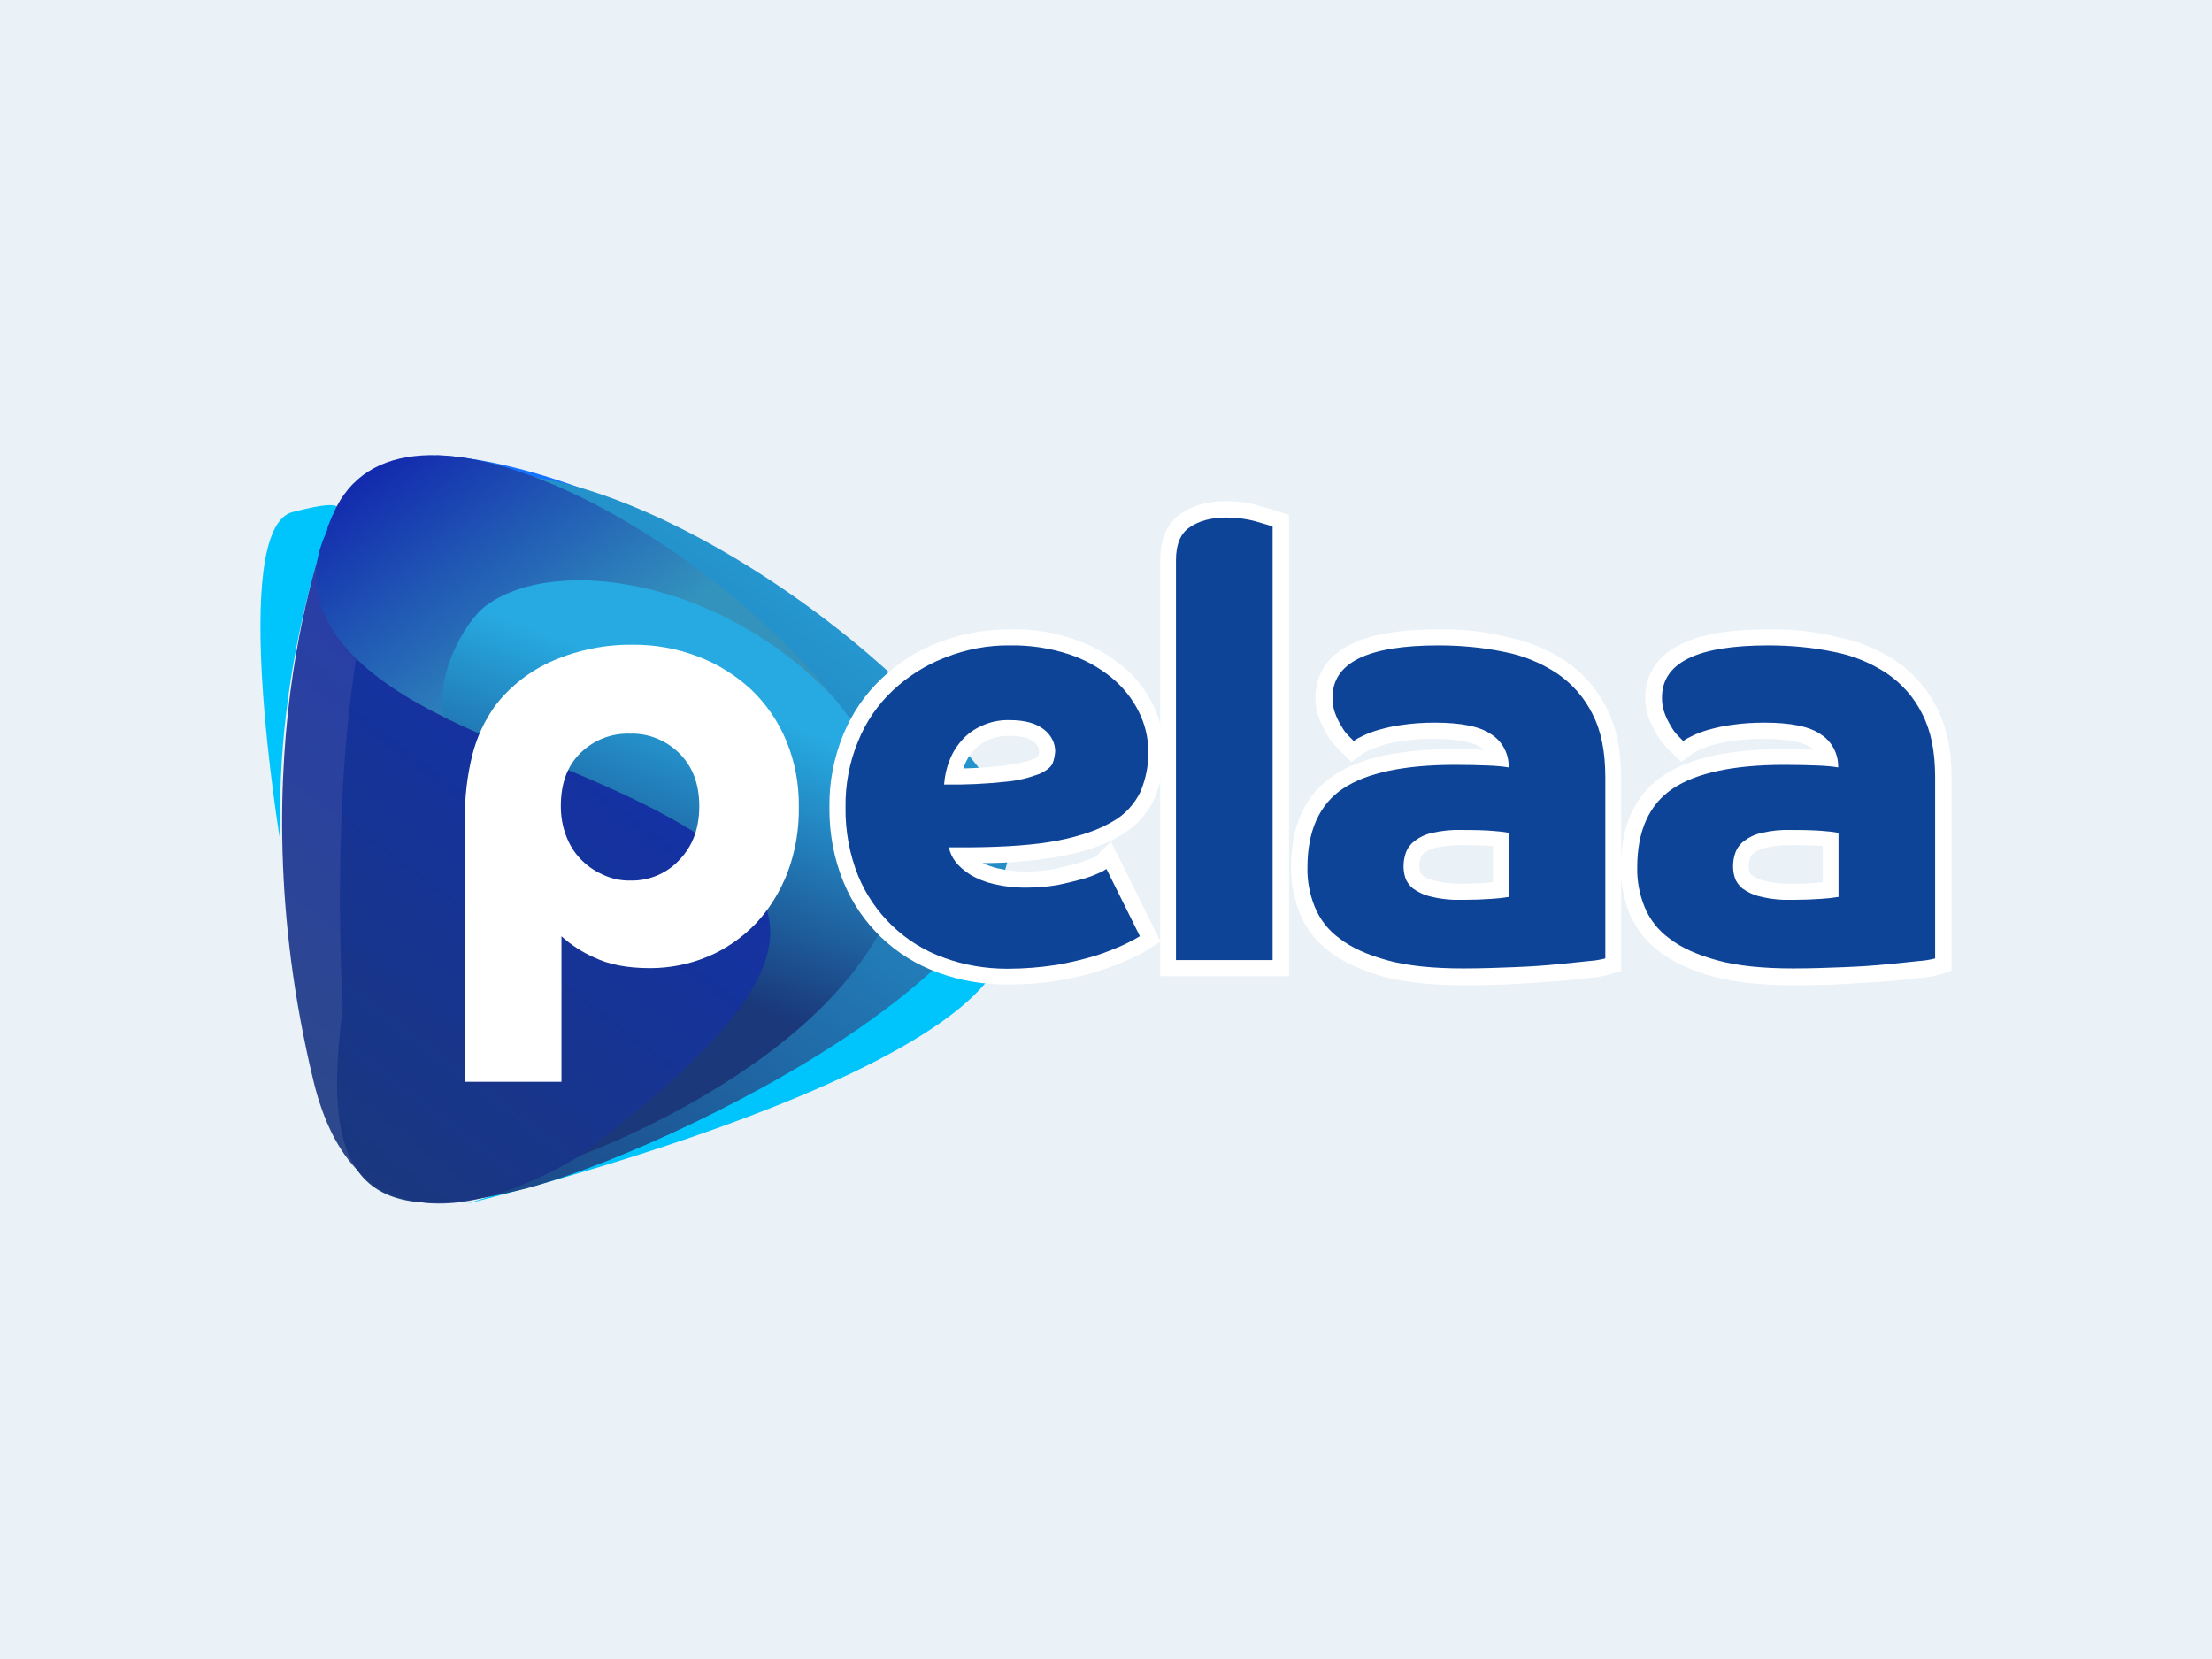 <?xml version="1.0" encoding="utf-8"?>
<!-- Generator: Adobe Illustrator 16.0.0, SVG Export Plug-In . SVG Version: 6.00 Build 0)  -->
<!DOCTYPE svg PUBLIC "-//W3C//DTD SVG 1.1//EN" "http://www.w3.org/Graphics/SVG/1.1/DTD/svg11.dtd">
<svg version="1.1" id="Layer_1" xmlns="http://www.w3.org/2000/svg" xmlns:xlink="http://www.w3.org/1999/xlink" x="0px" y="0px"
	 width="120px" height="90px" viewBox="0 0 120 90" enable-background="new 0 0 120 90" xml:space="preserve">
<rect x="0" y="0" width="120" height="90" fill="#333333" stroke="none"/>
<path fill="#EAF1F7" d="M125.502,82.828c0,6.279-3.354,11.422-7.455,11.422H1.954c-4.1,0-7.457-5.143-7.457-11.422V7.174
	c0-6.284,3.358-11.424,7.457-11.424h116.089c4.102,0,7.461,5.142,7.461,11.424v75.654H125.502z"/>
<g>
	
		<linearGradient id="SVGID_1_" gradientUnits="userSpaceOnUse" x1="-202.863" y1="242.514" x2="-183.979" y2="242.514" gradientTransform="matrix(1.552 0 0 -1.552 340.049 433.221)">
		<stop  offset="0" style="stop-color:#00C5FC"/>
		<stop  offset="1" style="stop-color:#00C5FC"/>
	</linearGradient>
	<path fill="url(#SVGID_1_)" d="M25.304,65.311c0,0,34.858-8.439,28.532-16.704C53.836,48.606,42.008,60.174,25.304,65.311
		L25.304,65.311z"/>
	
		<linearGradient id="SVGID_2_" gradientUnits="userSpaceOnUse" x1="-210.066" y1="255.648" x2="-207.379" y2="255.648" gradientTransform="matrix(1.552 0 0 -1.552 340.049 433.221)">
		<stop  offset="0" style="stop-color:#00C5FC"/>
		<stop  offset="1" style="stop-color:#00C5FC"/>
	</linearGradient>
	<path fill="url(#SVGID_2_)" d="M15.223,45.759c0,0-2.849-17.071,0.646-17.98s2.202,0.105,2.202,0.105S14.855,35.851,15.223,45.759z
		"/>
	
		<linearGradient id="SVGID_3_" gradientUnits="userSpaceOnUse" x1="-195.426" y1="223.94" x2="-194.831" y2="221.599" gradientTransform="matrix(1.536 0.171 -0.171 1.536 377.146 -276.332)">
		<stop  offset="0" style="stop-color:#002278"/>
		<stop  offset="0.97" style="stop-color:#1573FF"/>
	</linearGradient>
	<path fill="url(#SVGID_3_)" d="M23.662,24.703c0,0,14.17-0.052,30.473,18.382L23.662,24.703z"/>
	
		<linearGradient id="SVGID_4_" gradientUnits="userSpaceOnUse" x1="-207.053" y1="245.779" x2="-190.161" y2="217.392" gradientTransform="matrix(1.536 0.171 -0.171 1.536 377.146 -276.332)">
		<stop  offset="0" style="stop-color:#1A387A"/>
		<stop  offset="1" style="stop-color:#27AAE1"/>
	</linearGradient>
	<path fill="url(#SVGID_4_)" d="M18.595,54.758c0,0-1.433-23.694,4.508-27.992c5.94-4.299,23.046,5.294,30.682,15.795
		c6.203,8.527-17.857,20.094-25.51,21.981S17.179,65.014,18.595,54.758L18.595,54.758z"/>
	
		<linearGradient id="SVGID_5_" gradientUnits="userSpaceOnUse" x1="-209.901" y1="244.516" x2="-197.014" y2="222.859" gradientTransform="matrix(1.536 0.171 -0.171 1.536 377.146 -276.332)">
		<stop  offset="0" style="stop-color:#1A387A"/>
		<stop  offset="0.97" style="stop-color:#1126AD"/>
		<stop  offset="1" style="stop-color:#27AAE1"/>
	</linearGradient>
	<path opacity="0.9" fill="url(#SVGID_5_)" enable-background="new    " d="M18.07,27.884c0,0-5.434,12.703-1.066,30.752
		c4.368,18.049,28.114-5.732,29.057-11.183C47.005,42.002,15.834,36.656,18.07,27.884z"/>
	
		<linearGradient id="SVGID_6_" gradientUnits="userSpaceOnUse" x1="-199.526" y1="225.942" x2="-206.732" y2="218.022" gradientTransform="matrix(1.536 0.171 -0.171 1.536 377.146 -276.332)">
		<stop  offset="0" style="stop-color:#3393BD"/>
		<stop  offset="1" style="stop-color:#1126AD"/>
	</linearGradient>
	<path fill="url(#SVGID_6_)" d="M26.405,33.371c3.896-2.814,12.284,0.227,18.94,4.613c-7.111-9.051-23.693-18.347-27.275-10.099
		c-0.402,0.925-0.35,0.925-0.245,0.75c0.052-0.104,0.122-0.209,0.192-0.314c0,0-0.105,0.192-0.192,0.314
		c-0.507,1.048-2.971,5.767,6.255,10.257C25.059,37.232,25.146,34.296,26.405,33.371z"/>
	
		<linearGradient id="SVGID_7_" gradientUnits="userSpaceOnUse" x1="-208.58" y1="234.381" x2="-209.505" y2="216.53" gradientTransform="matrix(1.536 0.171 -0.171 1.536 377.146 -276.332)">
		<stop  offset="0" style="stop-color:#002278"/>
		<stop  offset="0.97" style="stop-color:#1573FF"/>
	</linearGradient>
	<path fill="url(#SVGID_7_)" d="M17.826,28.635c0.087-0.122,0.192-0.314,0.192-0.314C17.948,28.426,17.878,28.53,17.826,28.635z"/>
	
		<linearGradient id="SVGID_8_" gradientUnits="userSpaceOnUse" x1="-197.916" y1="235.562" x2="-195.521" y2="226.129" gradientTransform="matrix(1.536 0.171 -0.171 1.536 377.146 -276.332)">
		<stop  offset="0" style="stop-color:#1A387A"/>
		<stop  offset="1" style="stop-color:#27AAE1"/>
	</linearGradient>
	<path fill="url(#SVGID_8_)" d="M31.542,62.655c0,0,16.826-6.063,17.647-16.844c0.175-2.254-1.956-5.417-3.844-7.828
		c-5.906-6.431-15.044-7.968-18.94-5.155c-1.258,0.909-2.831,3.948-2.324,6.081c1.171,0.576,2.516,1.171,4.036,1.765
		C43.947,46.912,47.233,50.703,31.542,62.655L31.542,62.655z"/>
	<path fill="#FFFFFF" d="M25.217,58.671V44.535c-0.018-1.224,0.122-2.446,0.419-3.633c0.244-0.927,0.646-1.801,1.205-2.587
		c0.821-1.083,1.922-1.939,3.181-2.48c1.345-0.578,2.813-0.875,4.28-0.857c1.223-0.018,2.446,0.21,3.583,0.646
		c1.065,0.402,2.026,1.014,2.865,1.782c0.821,0.786,1.468,1.73,1.904,2.778c0.472,1.136,0.699,2.359,0.682,3.599
		c0.018,1.224-0.192,2.447-0.629,3.6c-0.402,1.014-0.979,1.956-1.73,2.744c-0.734,0.751-1.607,1.361-2.568,1.764
		c-0.996,0.419-2.062,0.63-3.146,0.63c-1.223,0-2.236-0.193-3.022-0.578c-0.646-0.279-1.258-0.681-1.782-1.152v7.897h-5.242V58.671z
		 M34.18,47.769c1.014,0.034,2.01-0.385,2.691-1.136c0.716-0.751,1.065-1.712,1.065-2.901c0-1.17-0.349-2.131-1.065-2.848
		c-0.716-0.716-1.695-1.118-2.691-1.083c-1.013-0.035-1.974,0.349-2.691,1.048c-0.716,0.699-1.065,1.66-1.065,2.883
		c0,0.541,0.087,1.083,0.279,1.59c0.175,0.473,0.437,0.909,0.786,1.275c0.332,0.351,0.751,0.646,1.188,0.84
		C33.149,47.663,33.674,47.785,34.18,47.769L34.18,47.769z"/>
	<path fill="#0D4498" d="M54.641,52.976c-1.224,0-2.429-0.193-3.564-0.612c-2.237-0.786-4.019-2.498-4.91-4.7
		c-0.489-1.24-0.734-2.551-0.716-3.878c-0.018-1.293,0.227-2.569,0.716-3.756c0.455-1.102,1.136-2.097,1.992-2.918
		c0.856-0.804,1.87-1.433,2.971-1.871c1.17-0.454,2.411-0.681,3.669-0.664c1.118-0.017,2.235,0.158,3.302,0.49
		c0.909,0.297,1.764,0.75,2.498,1.363c0.664,0.541,1.189,1.223,1.573,1.991c0.367,0.734,0.559,1.521,0.559,2.342
		c0.019,0.804-0.14,1.607-0.454,2.342c-0.367,0.769-0.942,1.397-1.678,1.817c-0.768,0.471-1.816,0.838-3.11,1.083
		c-1.292,0.246-2.9,0.367-4.856,0.367h-0.49l0.053,0.07c0.192,0.244,0.419,0.437,0.664,0.595c0.349,0.208,0.751,0.366,1.153,0.471
		c0.594,0.123,1.189,0.191,1.782,0.175c0.506,0,1.015-0.052,1.503-0.14c0.49-0.087,0.909-0.192,1.259-0.298
		c0.296-0.087,0.576-0.174,0.856-0.296l0.313-0.157l0.421-0.42l2.271,4.544l-0.332,0.208c-0.191,0.123-0.489,0.28-0.908,0.473
		c-0.507,0.245-1.03,0.437-1.572,0.611c-0.717,0.228-1.451,0.402-2.185,0.524C56.494,52.904,55.566,52.976,54.641,52.976z
		 M54.781,39.485c-0.455-0.018-0.926,0.087-1.346,0.262c-0.367,0.175-0.682,0.402-0.961,0.699c-0.262,0.28-0.454,0.612-0.577,0.979
		c-0.086,0.228-0.139,0.455-0.192,0.699c0.944,0,1.905-0.052,2.848-0.157c0.578-0.052,1.136-0.192,1.678-0.384
		c0.315-0.14,0.455-0.279,0.49-0.349c0.069-0.158,0.104-0.315,0.104-0.49c0-0.332-0.175-0.663-0.455-0.856
		C56.021,39.626,55.479,39.485,54.781,39.485L54.781,39.485z"/>
	<path fill="#FFFFFF" d="M54.798,35.013c1.066-0.018,2.131,0.14,3.163,0.471c0.857,0.28,1.66,0.717,2.358,1.292
		c0.613,0.507,1.119,1.136,1.469,1.853c0.33,0.664,0.507,1.398,0.507,2.149c0.017,0.751-0.142,1.485-0.421,2.167
		c-0.332,0.681-0.855,1.258-1.52,1.625c-0.733,0.437-1.713,0.786-2.97,1.03c-1.257,0.246-2.848,0.351-4.77,0.369h-1.135
		c0.052,0.279,0.174,0.541,0.349,0.768c0.209,0.279,0.489,0.506,0.786,0.699c0.401,0.244,0.839,0.419,1.292,0.523
		c0.612,0.14,1.259,0.211,1.887,0.193c0.542,0,1.067-0.054,1.59-0.141c0.507-0.104,0.926-0.21,1.311-0.315
		c0.315-0.085,0.611-0.191,0.909-0.331c0.157-0.052,0.296-0.14,0.419-0.228l1.816,3.652c-0.174,0.104-0.453,0.263-0.855,0.454
		c-0.489,0.228-0.996,0.419-1.52,0.595c-0.7,0.209-1.415,0.384-2.132,0.506c-0.892,0.14-1.782,0.21-2.69,0.21
		c-1.171,0-2.324-0.192-3.425-0.594c-2.115-0.752-3.81-2.377-4.665-4.456c-0.472-1.188-0.699-2.446-0.682-3.705
		c-0.018-1.223,0.209-2.445,0.682-3.582c0.419-1.048,1.065-1.992,1.886-2.761c0.821-0.769,1.782-1.38,2.831-1.782
		C52.404,35.222,53.61,34.995,54.798,35.013 M51.216,42.561c1.136,0.018,2.272-0.035,3.389-0.157
		c0.612-0.053,1.223-0.209,1.782-0.42c0.385-0.174,0.629-0.366,0.717-0.577c0.087-0.209,0.121-0.436,0.14-0.646
		c0-0.472-0.244-0.909-0.611-1.188c-0.419-0.332-1.032-0.507-1.853-0.507c-0.524-0.017-1.048,0.088-1.538,0.315
		c-0.42,0.192-0.787,0.454-1.083,0.804c-0.297,0.332-0.524,0.717-0.664,1.119C51.338,41.688,51.251,42.124,51.216,42.561
		 M54.798,34.14c-1.31,0-2.604,0.227-3.845,0.698c-1.153,0.437-2.219,1.101-3.11,1.958c-0.909,0.855-1.625,1.904-2.096,3.057
		c-0.507,1.24-0.769,2.569-0.751,3.914c-0.018,1.381,0.227,2.762,0.751,4.054c0.943,2.308,2.813,4.106,5.154,4.944
		c1.188,0.438,2.446,0.646,3.721,0.646c0.944,0,1.906-0.068,2.832-0.227c0.769-0.122,1.52-0.297,2.253-0.542
		c0.559-0.174,1.101-0.384,1.626-0.628c0.436-0.211,0.75-0.367,0.942-0.507l0.682-0.42l-0.351-0.716l-1.799-3.635l-0.542-1.083
		l-0.803,0.803c-0.035,0.018-0.106,0.054-0.229,0.106c-0.261,0.104-0.523,0.209-0.803,0.279c-0.332,0.104-0.75,0.192-1.223,0.296
		c-0.471,0.088-0.944,0.14-1.433,0.14c-0.559,0.019-1.135-0.052-1.677-0.174c-0.263-0.069-0.524-0.157-0.786-0.28
		c1.415,0,2.83-0.122,4.229-0.367c1.361-0.262,2.429-0.628,3.25-1.136c0.821-0.472,1.468-1.17,1.851-2.026
		c0.332-0.804,0.507-1.66,0.507-2.516c0-0.874-0.208-1.747-0.594-2.534c-0.402-0.82-0.978-1.555-1.695-2.131
		c-0.786-0.646-1.676-1.136-2.637-1.451C57.14,34.296,55.968,34.104,54.798,34.14L54.798,34.14z M52.265,41.688l0.035-0.105
		c0.105-0.314,0.279-0.593,0.489-0.839c0.227-0.244,0.507-0.455,0.822-0.594c0.366-0.157,0.751-0.244,1.153-0.227
		c0.611,0,1.049,0.106,1.31,0.314c0.263,0.209,0.298,0.385,0.298,0.507c0,0.087-0.019,0.192-0.052,0.279
		c-0.087,0.07-0.175,0.123-0.279,0.157c-0.21,0.105-0.665,0.227-1.555,0.35C53.75,41.618,53.015,41.669,52.265,41.688z"/>
	<path fill="#0D4498" d="M63.36,52.521V30.382c0-0.996,0.314-1.712,0.943-2.149c0.576-0.401,1.328-0.594,2.235-0.594
		c0.577,0,1.154,0.07,1.713,0.227c0.507,0.158,0.786,0.245,0.926,0.28l0.298,0.104v24.271H63.36z"/>
	<path fill="#FFFFFF" d="M66.539,28.076c0.542,0,1.084,0.07,1.59,0.21c0.474,0.14,0.788,0.227,0.909,0.28v23.518h-5.242V30.382
		c0-0.839,0.245-1.45,0.752-1.782C65.055,28.251,65.72,28.076,66.539,28.076 M66.539,27.185c-0.994,0-1.834,0.227-2.48,0.681
		c-0.751,0.524-1.117,1.363-1.117,2.516v22.576h6.988V27.937l-0.594-0.192c-0.14-0.053-0.419-0.14-0.944-0.28
		C67.779,27.272,67.151,27.185,66.539,27.185z"/>
	<path fill="#0D4498" d="M97.274,52.976c-1.678,0-3.093-0.158-4.211-0.454c-1.119-0.298-2.062-0.734-2.762-1.259
		c-0.663-0.488-1.188-1.153-1.501-1.923c-0.281-0.716-0.421-1.484-0.421-2.253c0-2.149,0.717-3.705,2.116-4.649
		c1.361-0.908,3.441-1.363,6.324-1.363c0.698,0,1.292,0.018,1.766,0.035c0.225,0.018,0.436,0.018,0.646,0.035
		c-0.105-0.384-0.35-0.717-0.682-0.943c-0.542-0.384-1.485-0.576-2.83-0.576c-0.577,0-1.136,0.035-1.714,0.104
		c-0.419,0.052-0.838,0.14-1.24,0.262c-0.279,0.069-0.542,0.174-0.785,0.296c-0.141,0.071-0.263,0.14-0.386,0.21l-0.296,0.227
		l-0.279-0.28l-0.263-0.262c-0.176-0.175-0.315-0.367-0.455-0.576c-0.156-0.245-0.279-0.507-0.384-0.769
		c-0.14-0.315-0.191-0.664-0.191-1.014c0-2.166,2.097-3.267,6.237-3.267c1.224,0,2.446,0.104,3.635,0.349
		c1.084,0.209,2.114,0.629,3.039,1.241c0.874,0.594,1.591,1.415,2.062,2.358c0.49,0.979,0.753,2.185,0.753,3.617v10.153
		l-0.298,0.105c-0.315,0.087-0.646,0.14-0.961,0.174c-0.472,0.053-1.049,0.122-1.712,0.175c-0.665,0.052-1.469,0.122-2.359,0.157
		S98.235,52.976,97.274,52.976L97.274,52.976z M97.17,45.444c-0.506-0.018-0.996,0.035-1.486,0.156
		c-0.279,0.054-0.559,0.175-0.804,0.351c-0.157,0.122-0.261,0.263-0.332,0.438c-0.121,0.349-0.14,0.733-0.017,1.101
		c0.053,0.156,0.156,0.279,0.279,0.366c0.244,0.175,0.523,0.298,0.821,0.367c0.523,0.122,1.065,0.175,1.607,0.157
		c0.559,0,1.067-0.018,1.538-0.053c0.228-0.017,0.402-0.035,0.542-0.052v-2.743c-0.14-0.019-0.279-0.036-0.473-0.053
		C98.479,45.462,97.904,45.444,97.17,45.444z"/>
	<path fill="#FFFFFF" d="M95.928,35.013c1.188,0,2.377,0.104,3.548,0.349c1.032,0.192,2.01,0.594,2.883,1.17
		c0.821,0.559,1.486,1.311,1.922,2.201c0.472,0.909,0.698,2.045,0.698,3.425v9.838c-0.279,0.069-0.575,0.122-0.873,0.139
		c-0.454,0.053-1.03,0.105-1.712,0.175c-0.681,0.071-1.467,0.123-2.341,0.158c-0.873,0.035-1.801,0.069-2.778,0.069
		c-1.643,0-3.022-0.14-4.106-0.437c-1.084-0.298-1.957-0.682-2.604-1.188c-0.61-0.438-1.084-1.049-1.363-1.749
		c-0.263-0.663-0.4-1.38-0.384-2.096c0-1.992,0.646-3.424,1.922-4.281c1.276-0.856,3.303-1.293,6.081-1.293
		c0.698,0,1.275,0.018,1.747,0.035c0.473,0.018,0.856,0.052,1.152,0.105c0.019-0.717-0.331-1.398-0.926-1.783
		c-0.61-0.437-1.643-0.646-3.074-0.646c-0.595,0-1.188,0.035-1.782,0.123c-0.437,0.051-0.874,0.156-1.312,0.279
		c-0.296,0.087-0.575,0.192-0.854,0.332c-0.158,0.069-0.314,0.157-0.456,0.262l-0.261-0.262c-0.157-0.158-0.279-0.314-0.386-0.506
		c-0.138-0.228-0.261-0.455-0.349-0.7c-0.104-0.262-0.158-0.559-0.158-0.838C90.129,35.957,92.051,35.013,95.928,35.013
		 M97.223,48.817c0.559,0,1.084-0.019,1.571-0.053c0.315-0.019,0.63-0.053,0.944-0.105v-3.477c-0.279-0.053-0.577-0.087-0.856-0.105
		c-0.386-0.036-0.944-0.052-1.712-0.052c-0.542-0.018-1.066,0.035-1.59,0.157c-0.351,0.07-0.682,0.227-0.961,0.437
		c-0.211,0.156-0.386,0.384-0.472,0.63c-0.158,0.436-0.175,0.926-0.035,1.363c0.069,0.226,0.228,0.436,0.419,0.592
		c0.296,0.211,0.63,0.367,0.978,0.438C96.069,48.781,96.646,48.834,97.223,48.817 M95.928,34.14c-2.078,0-3.633,0.262-4.733,0.803
		c-1.607,0.787-1.939,2.009-1.939,2.918c0,0.402,0.069,0.805,0.226,1.188c0.123,0.28,0.263,0.56,0.42,0.839
		c0.141,0.245,0.315,0.454,0.508,0.664l0.156,0.156l0.104,0.106l0.542,0.524l0.612-0.455c0.104-0.069,0.209-0.122,0.315-0.175
		c0.225-0.104,0.471-0.192,0.731-0.279c0.386-0.104,0.788-0.192,1.172-0.244c0.542-0.07,1.101-0.104,1.642-0.104
		c1.556,0,2.254,0.261,2.587,0.489c0.053,0.034,0.088,0.07,0.123,0.105c-0.456-0.018-0.979-0.035-1.592-0.035
		c-2.987,0-5.137,0.471-6.568,1.432c-1.538,1.032-2.306,2.708-2.306,5.016c0,0.821,0.156,1.643,0.452,2.429
		c0.351,0.839,0.909,1.572,1.643,2.114c0.734,0.559,1.714,1.013,2.919,1.346c1.152,0.314,2.62,0.471,4.333,0.471
		c0.978,0,1.938-0.017,2.831-0.068c0.89-0.054,1.694-0.105,2.393-0.158c0.7-0.053,1.259-0.123,1.73-0.175
		c0.35-0.035,0.698-0.087,1.049-0.192l0.594-0.191V42.194c0-1.503-0.263-2.779-0.805-3.809c-0.507-1.014-1.273-1.888-2.201-2.517
		c-0.961-0.647-2.062-1.083-3.197-1.31C98.41,34.244,97.17,34.122,95.928,34.14L95.928,34.14z M97.223,47.942
		c-0.507,0.018-0.996-0.034-1.486-0.157c-0.244-0.052-0.454-0.14-0.663-0.279c-0.052-0.034-0.106-0.088-0.14-0.157
		c-0.088-0.262-0.088-0.559,0.017-0.82c0.035-0.105,0.104-0.193,0.211-0.263c0.191-0.14,0.4-0.228,0.629-0.279
		c0.453-0.104,0.907-0.14,1.38-0.14c0.734,0,1.274,0.018,1.641,0.052h0.071v1.957l-0.123,0.018
		C98.271,47.925,97.763,47.942,97.223,47.942L97.223,47.942z"/>
	<path fill="#0D4498" d="M79.364,52.976c-1.678,0-3.093-0.158-4.21-0.454c-1.119-0.298-2.062-0.734-2.762-1.259
		c-0.663-0.488-1.187-1.153-1.502-1.923c-0.279-0.716-0.42-1.484-0.42-2.253c0-2.149,0.717-3.705,2.115-4.649
		c1.361-0.908,3.441-1.363,6.324-1.363c0.698,0,1.293,0.018,1.766,0.035c0.228,0.018,0.436,0.018,0.646,0.035
		c-0.104-0.384-0.351-0.717-0.682-0.943c-0.542-0.384-1.486-0.576-2.831-0.576c-0.577,0-1.136,0.035-1.712,0.104
		c-0.42,0.052-0.84,0.14-1.241,0.262c-0.279,0.069-0.541,0.174-0.786,0.296c-0.14,0.071-0.261,0.14-0.384,0.21l-0.298,0.227
		l-0.523-0.524c-0.175-0.174-0.314-0.368-0.454-0.576c-0.157-0.246-0.298-0.507-0.402-0.769c-0.14-0.315-0.192-0.665-0.192-1.013
		c0-2.167,2.098-3.268,6.237-3.268c1.224,0,2.447,0.105,3.635,0.35c1.082,0.208,2.114,0.628,3.04,1.24
		c0.875,0.594,1.59,1.415,2.062,2.358c0.489,0.979,0.752,2.184,0.752,3.618v10.152l-0.296,0.104
		c-0.314,0.087-0.648,0.14-0.961,0.175c-0.473,0.052-1.049,0.123-1.73,0.175c-0.682,0.053-1.469,0.122-2.359,0.156
		C81.305,52.94,80.343,52.976,79.364,52.976L79.364,52.976z M79.277,45.444c-0.507-0.018-0.996,0.035-1.484,0.156
		c-0.281,0.071-0.561,0.175-0.805,0.351c-0.158,0.122-0.263,0.263-0.331,0.438c-0.123,0.349-0.142,0.733-0.019,1.101
		c0.054,0.156,0.158,0.279,0.279,0.366c0.245,0.175,0.524,0.298,0.822,0.367c0.523,0.122,1.065,0.175,1.607,0.157
		c0.559,0,1.065-0.018,1.537-0.053c0.244-0.017,0.42-0.035,0.541-0.052v-2.743c-0.139-0.019-0.279-0.036-0.454-0.053
		C80.569,45.462,80.011,45.444,79.277,45.444z"/>
	<path fill="#FFFFFF" d="M78.037,35.013c1.188,0,2.376,0.104,3.547,0.349c1.03,0.192,2.01,0.594,2.884,1.17
		c0.821,0.559,1.483,1.311,1.922,2.201c0.471,0.909,0.698,2.045,0.698,3.425v9.838c-0.279,0.069-0.577,0.122-0.874,0.139
		c-0.454,0.053-1.031,0.105-1.713,0.175c-0.68,0.071-1.466,0.123-2.341,0.158c-0.873,0.035-1.799,0.069-2.777,0.069
		c-1.643,0-3.023-0.14-4.107-0.437c-1.082-0.298-1.956-0.682-2.602-1.188c-0.613-0.438-1.084-1.049-1.363-1.749
		c-0.263-0.663-0.402-1.38-0.384-2.096c0-1.992,0.646-3.424,1.922-4.281c1.273-0.856,3.318-1.293,6.097-1.293
		c0.699,0,1.276,0.018,1.747,0.035c0.472,0.018,0.856,0.052,1.153,0.105c0.019-0.717-0.332-1.398-0.926-1.783
		c-0.611-0.437-1.643-0.646-3.075-0.646c-0.594,0-1.188,0.035-1.782,0.123c-0.438,0.051-0.873,0.156-1.311,0.279
		c-0.297,0.087-0.576,0.192-0.855,0.332c-0.158,0.069-0.316,0.157-0.456,0.262L73.18,39.94c-0.158-0.158-0.279-0.314-0.385-0.506
		c-0.141-0.228-0.262-0.455-0.349-0.7c-0.106-0.262-0.158-0.559-0.158-0.838C72.254,35.957,74.176,35.013,78.037,35.013
		 M79.348,48.817c0.559,0,1.084-0.019,1.572-0.053c0.314-0.019,0.629-0.053,0.944-0.105v-3.477c-0.28-0.053-0.577-0.087-0.857-0.105
		c-0.385-0.036-0.943-0.052-1.711-0.052c-0.542-0.018-1.067,0.035-1.591,0.157c-0.35,0.07-0.682,0.227-0.961,0.437
		c-0.21,0.156-0.385,0.384-0.473,0.63c-0.156,0.436-0.174,0.926-0.035,1.363c0.07,0.226,0.229,0.436,0.421,0.592
		c0.296,0.211,0.629,0.367,0.978,0.438C78.177,48.781,78.771,48.834,79.348,48.817 M78.037,34.14c-2.08,0-3.634,0.262-4.736,0.803
		c-1.607,0.787-1.938,2.009-1.938,2.918c0,0.402,0.069,0.805,0.228,1.188c0.123,0.28,0.262,0.56,0.419,0.839
		c0.14,0.245,0.314,0.454,0.507,0.664l0.158,0.156l0.104,0.106l0.542,0.524l0.611-0.455c0.104-0.069,0.21-0.122,0.331-0.175
		c0.228-0.104,0.474-0.192,0.717-0.279c0.384-0.104,0.786-0.192,1.172-0.244c0.542-0.07,1.101-0.104,1.643-0.104
		c1.555,0,2.253,0.261,2.585,0.489c0.054,0.034,0.087,0.07,0.123,0.105c-0.455-0.018-0.979-0.035-1.591-0.035
		c-2.987,0-5.137,0.471-6.57,1.432c-1.536,1.032-2.306,2.708-2.306,5.016c0,0.821,0.157,1.643,0.455,2.429
		c0.35,0.839,0.908,1.572,1.643,2.114c0.733,0.559,1.711,1.013,2.899,1.346c1.154,0.314,2.622,0.471,4.333,0.471
		c0.979,0,1.94-0.017,2.831-0.068c0.891-0.054,1.695-0.105,2.376-0.158c0.682-0.053,1.259-0.123,1.73-0.175
		c0.349-0.035,0.698-0.087,1.049-0.192l0.594-0.191V42.194c0-1.503-0.263-2.779-0.805-3.809c-0.507-1.014-1.275-1.888-2.201-2.517
		c-0.961-0.647-2.062-1.083-3.197-1.31C80.536,34.244,79.277,34.122,78.037,34.14L78.037,34.14z M79.348,47.942
		c-0.508,0.018-0.996-0.034-1.486-0.157c-0.243-0.052-0.454-0.14-0.662-0.279c-0.053-0.034-0.106-0.088-0.141-0.157
		c-0.087-0.262-0.087-0.559,0.018-0.82c0.035-0.105,0.104-0.193,0.191-0.263c0.192-0.14,0.402-0.228,0.63-0.279
		c0.454-0.104,0.908-0.14,1.38-0.14c0.733,0,1.275,0.018,1.643,0.052h0.07v1.957l-0.123,0.018
		C80.396,47.925,79.888,47.942,79.348,47.942z"/>
</g>
</svg>
